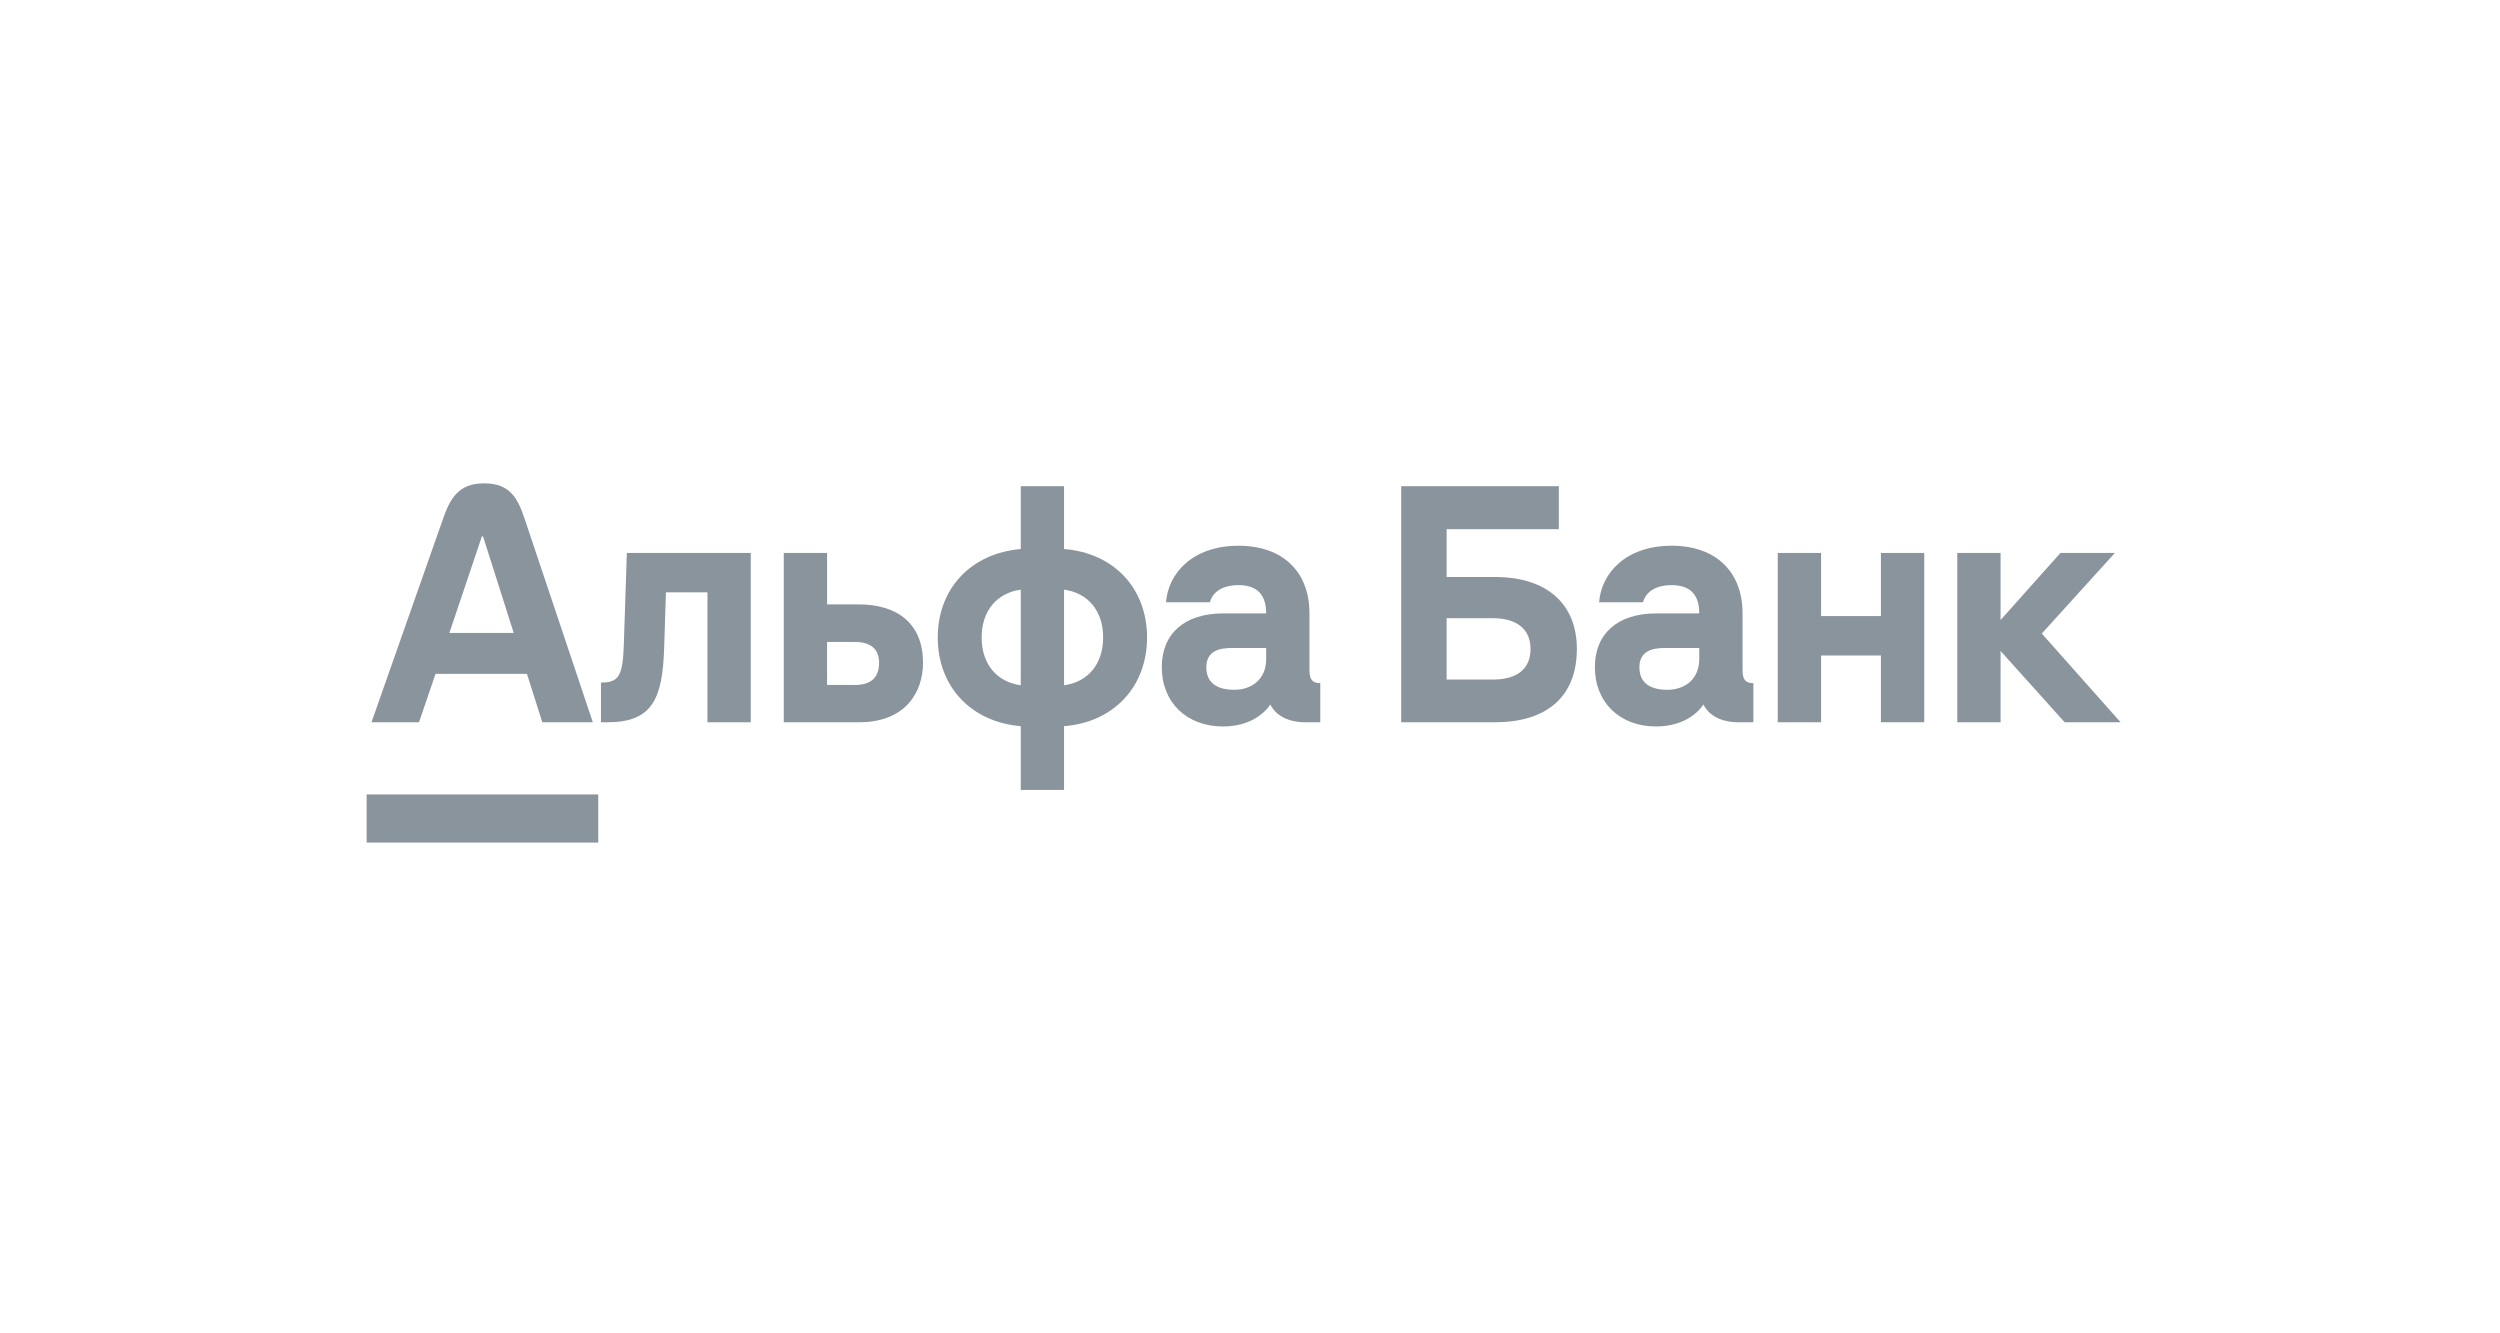 <svg width="150" height="80" viewBox="0 0 150 80" fill="none" xmlns="http://www.w3.org/2000/svg">
<path d="M123.626 33.177L120.035 37.201V33.177H117.437V43.335H120.035V39.06L123.879 43.335H127.235L122.508 38.013L126.893 33.177H123.626Z" fill="#8A949D"/>
<path d="M112.855 36.965H109.265V33.177H106.665V43.335H109.265V39.33H112.855V43.335H115.454V33.177H112.855V36.965Z" fill="#8A949D"/>
<path d="M37.429 38.68C37.367 40.575 37.122 40.953 36.058 40.953V43.335H36.455C39.111 43.335 39.75 41.963 39.848 38.914L39.956 35.54H42.446V43.335H45.045V33.177H37.611L37.429 38.68Z" fill="#8A949D"/>
<path d="M51.501 36.262H49.625V33.177H47.026V43.336H51.537C54.37 43.336 55.381 41.496 55.381 39.763C55.381 37.526 53.972 36.262 51.501 36.262ZM51.302 41.098H49.623V38.518H51.302C52.204 38.518 52.745 38.915 52.745 39.763C52.746 40.683 52.223 41.098 51.302 41.098Z" fill="#8A949D"/>
<path d="M63.843 32.942V29.171H61.245V32.942C58.268 33.195 56.265 35.306 56.265 38.247C56.265 41.206 58.268 43.318 61.245 43.571V47.397H63.843V43.571C66.82 43.337 68.823 41.206 68.823 38.247C68.823 35.288 66.822 33.177 63.843 32.942ZM61.245 41.117C59.802 40.918 58.899 39.836 58.899 38.248C58.899 36.661 59.802 35.578 61.245 35.38V41.117ZM63.843 41.117V35.379C65.286 35.576 66.189 36.66 66.189 38.247C66.189 39.834 65.288 40.918 63.843 41.117Z" fill="#8A949D"/>
<path d="M78.568 40.214V36.804C78.568 34.314 76.981 32.744 74.31 32.744C71.55 32.744 70.088 34.405 69.961 36.137H72.596C72.685 35.758 73.082 35.108 74.31 35.108C75.321 35.108 75.97 35.578 75.97 36.804H73.389C71.079 36.804 69.707 38.013 69.707 40.034C69.707 42.145 71.208 43.588 73.37 43.588C74.956 43.588 75.837 42.839 76.221 42.271C76.563 42.957 77.322 43.335 78.314 43.335H79.217V40.99C78.749 40.99 78.568 40.773 78.568 40.214ZM75.97 39.547C75.97 40.72 75.139 41.387 74.058 41.387C73.119 41.387 72.379 41.045 72.379 40.034C72.379 39.041 73.191 38.88 73.894 38.88H75.97V39.547Z" fill="#8A949D"/>
<path d="M89.703 34.62H86.799V31.752H93.529V29.171H84.073V43.335H89.703C92.825 43.335 94.611 41.784 94.611 38.933C94.611 36.245 92.825 34.62 89.703 34.62ZM89.576 40.773H86.797V37.093H89.576C91.019 37.093 91.832 37.76 91.832 38.933C91.832 40.142 91.021 40.773 89.576 40.773Z" fill="#8A949D"/>
<path d="M104.553 40.214V36.804C104.553 34.314 102.966 32.744 100.296 32.744C97.535 32.744 96.074 34.405 95.947 36.137H98.581C98.671 35.758 99.068 35.108 100.296 35.108C101.307 35.108 101.955 35.578 101.955 36.804H99.374C97.064 36.804 95.692 38.013 95.692 40.034C95.692 42.145 97.193 43.588 99.355 43.588C100.941 43.588 101.822 42.839 102.206 42.271C102.549 42.957 103.307 43.335 104.299 43.335H105.202V40.99C104.734 40.99 104.553 40.773 104.553 40.214ZM101.955 39.547C101.955 40.72 101.125 41.387 100.043 41.387C99.104 41.387 98.364 41.045 98.364 40.034C98.364 39.041 99.176 38.88 99.88 38.88H101.955V39.547Z" fill="#8A949D"/>
<path d="M35.894 47.667H21.999V50.554H35.894V47.667Z" fill="#8A949D"/>
<path d="M31.473 31.114C31.076 29.933 30.62 29 29.055 29C27.491 29 27.005 29.929 26.588 31.114L22.289 43.335H25.14L26.132 40.431H31.618L32.538 43.335H35.569L31.473 31.114ZM26.963 37.977L28.911 32.185H28.983L30.823 37.977H26.963Z" fill="#8A949D"/>
</svg>
